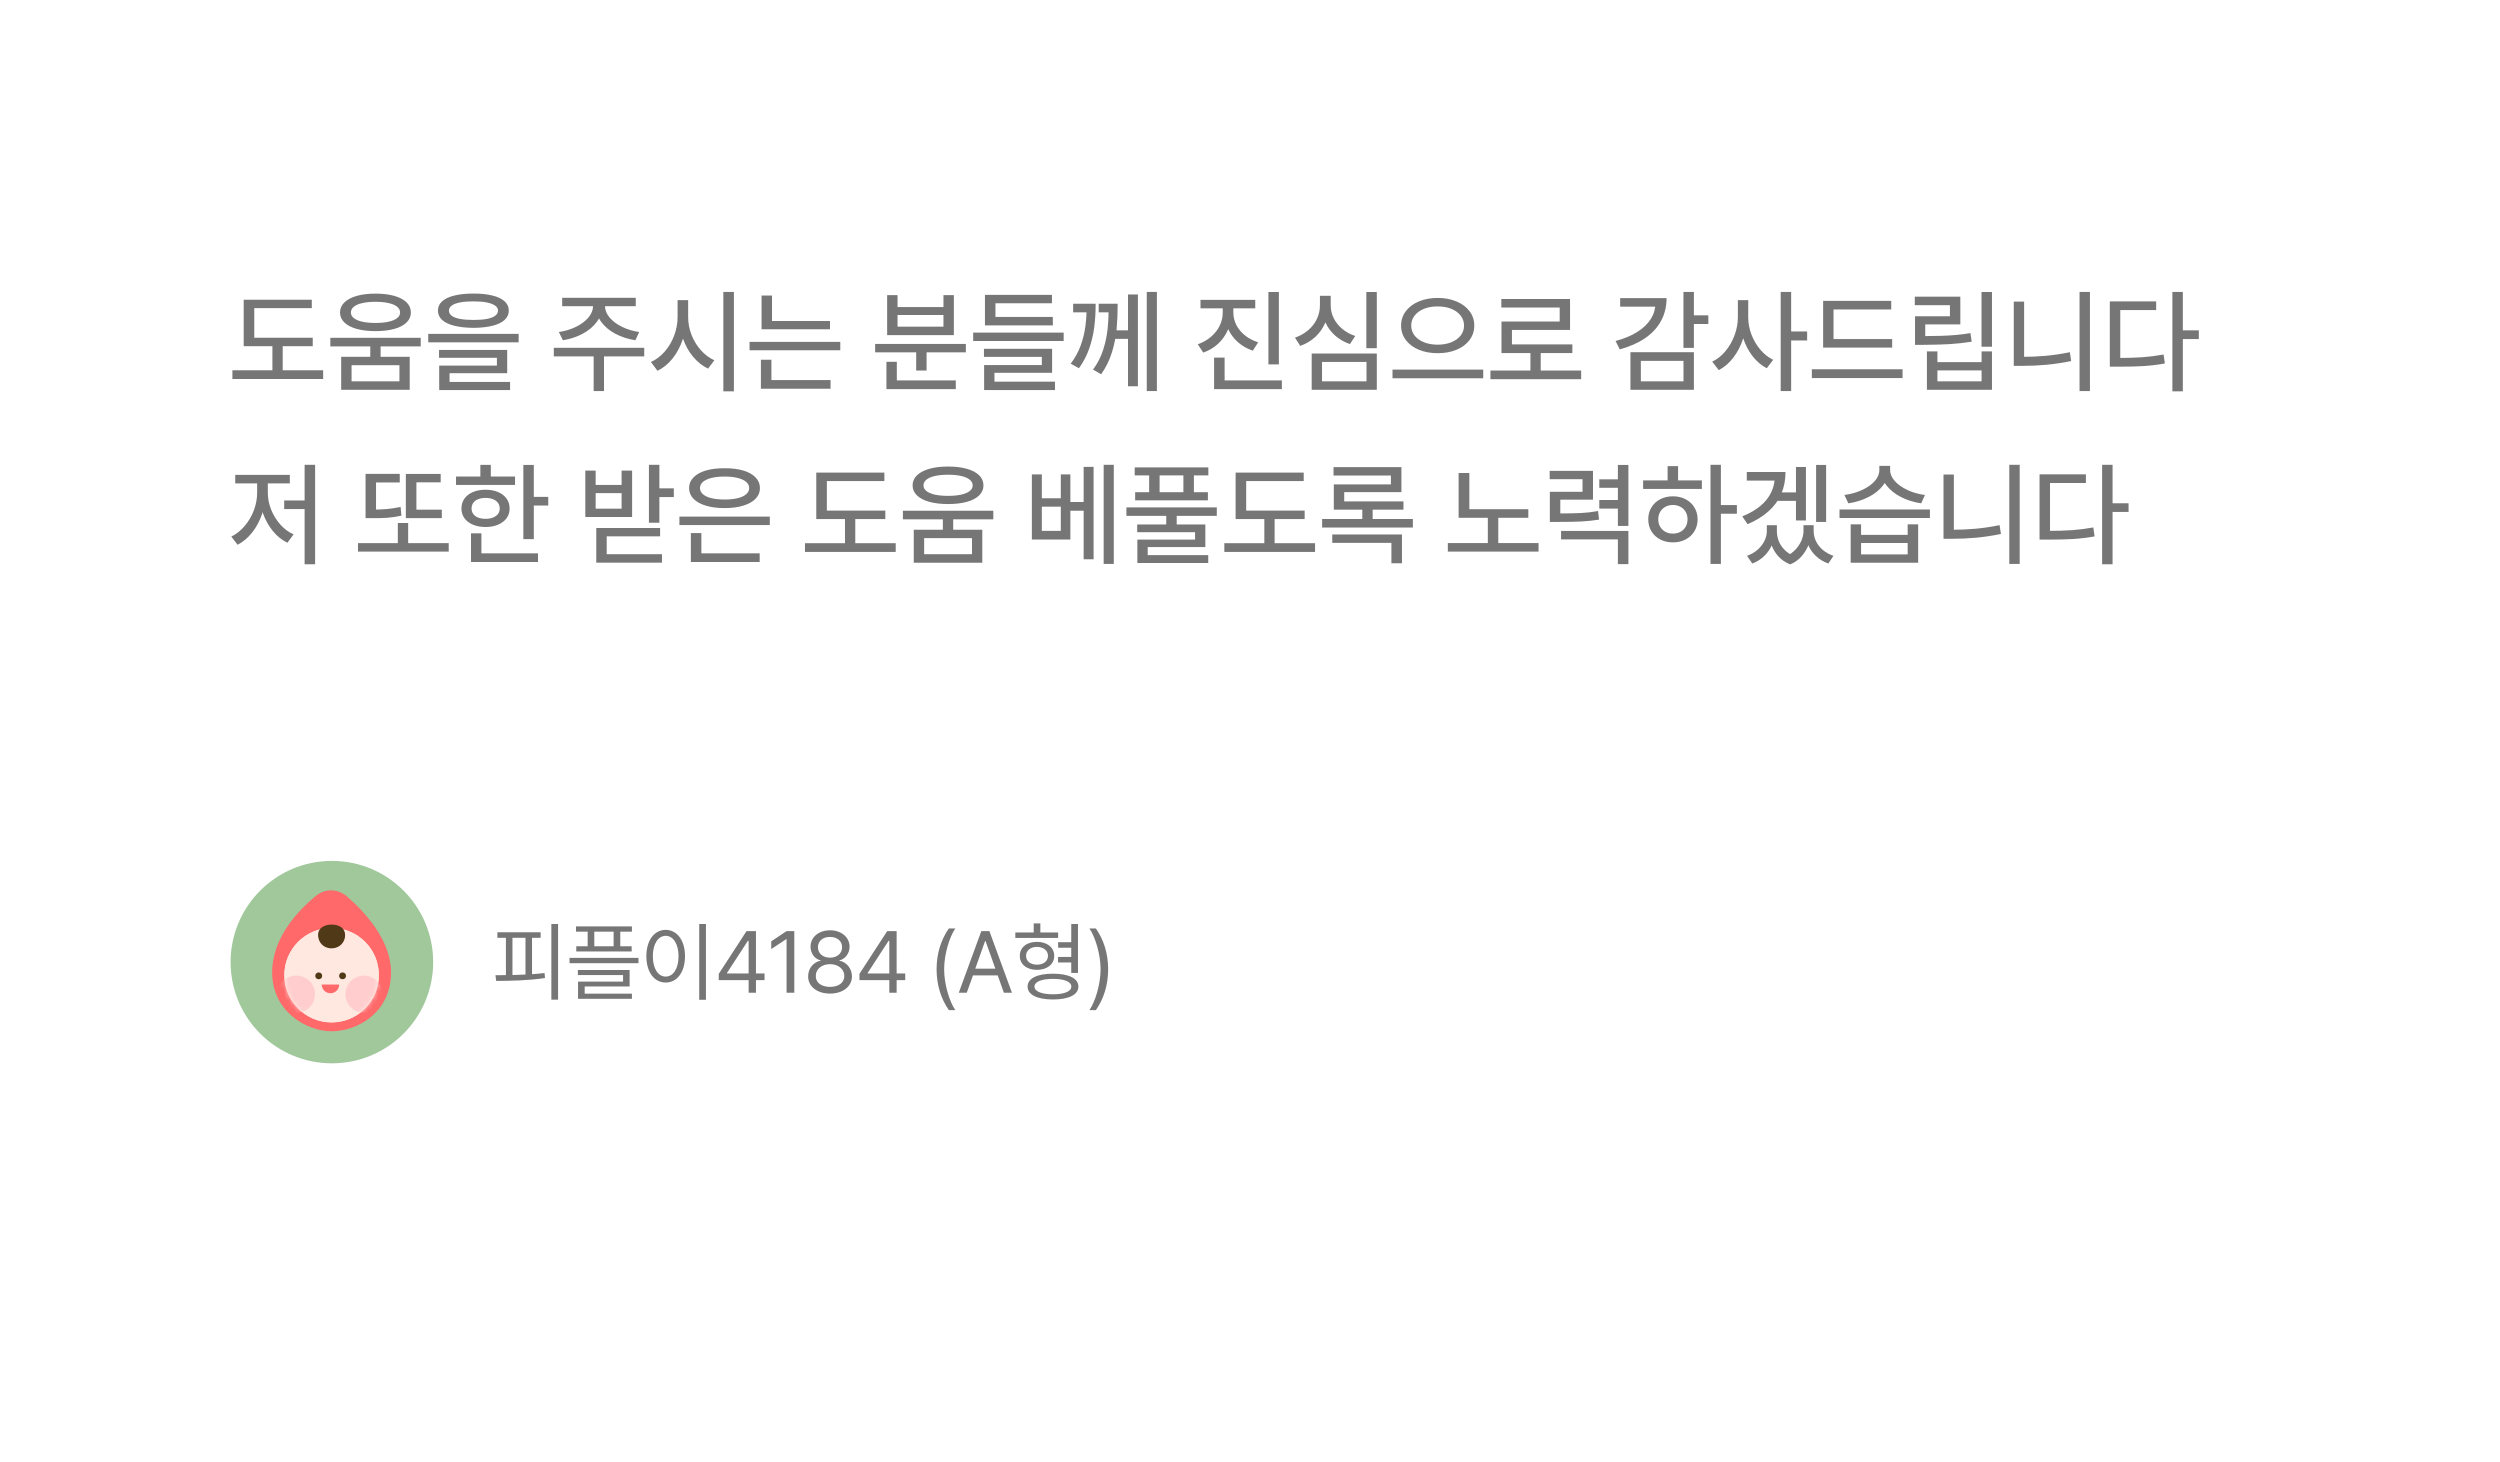 <svg width="506" height="296" viewBox="0 0 506 296" fill="none" xmlns="http://www.w3.org/2000/svg">
<g filter="url(#filter0_d_7224_26685)">
<path fill-rule="evenodd" clip-rule="evenodd" d="M33.64 16C23.898 16 16 23.898 16 33.64V231.919C16 241.662 23.898 249.559 33.64 249.559H48.574V276L72.011 249.559H468.032C477.774 249.559 485.672 241.662 485.672 231.919V33.64C485.672 23.898 477.774 16 468.032 16H33.64Z" fill="white"/>
</g>
<ellipse cx="67.174" cy="194.732" rx="20.5" ry="20.485" fill="#A0C89B"/>
<path d="M79.149 196.823C79.149 204.974 72.299 208.73 67.115 208.73C61.932 208.73 55.082 204.633 55.082 196.823C55.082 189.764 60.392 184.23 63.958 181.31C65.804 179.798 68.386 179.858 70.192 181.417C73.757 184.496 79.149 190.24 79.149 196.823Z" fill="#FF696A"/>
<ellipse cx="67.117" cy="197.375" rx="9.567" ry="9.56" fill="#FFE8E0"/>
<ellipse cx="64.511" cy="197.512" rx="0.689" ry="0.689" fill="#503917"/>
<ellipse cx="69.338" cy="197.512" rx="0.689" ry="0.689" fill="#503917"/>
<path d="M68.647 199.272C68.647 199.503 68.602 199.732 68.513 199.945C68.425 200.159 68.295 200.353 68.132 200.516C67.968 200.68 67.774 200.809 67.56 200.898C67.347 200.986 67.118 201.032 66.886 201.032C66.655 201.032 66.426 200.986 66.212 200.898C65.999 200.809 65.804 200.68 65.641 200.516C65.477 200.353 65.348 200.159 65.259 199.945C65.171 199.732 65.125 199.503 65.125 199.272L66.886 199.272H68.647Z" fill="#FF696A"/>
<ellipse cx="67.115" cy="197.375" rx="9.567" ry="9.56" fill="#FFE8E0"/>
<mask id="mask0_7224_26685" style="mask-type:alpha" maskUnits="userSpaceOnUse" x="57" y="187" width="20" height="20">
<ellipse cx="67.115" cy="197.375" rx="9.567" ry="9.56" fill="#FFE8E0"/>
</mask>
<g mask="url(#mask0_7224_26685)">
<ellipse cx="59.999" cy="201.219" rx="3.758" ry="3.756" fill="#FFCDCD"/>
<ellipse cx="73.665" cy="201.219" rx="3.758" ry="3.756" fill="#FFCDCD"/>
</g>
<ellipse cx="64.51" cy="197.512" rx="0.689" ry="0.689" fill="#503917"/>
<ellipse cx="69.336" cy="197.512" rx="0.689" ry="0.689" fill="#503917"/>
<path d="M68.645 199.272C68.645 199.503 68.6 199.732 68.511 199.945C68.423 200.159 68.293 200.353 68.13 200.516C67.966 200.68 67.772 200.809 67.558 200.898C67.345 200.986 67.116 201.032 66.884 201.032C66.653 201.032 66.424 200.986 66.21 200.898C65.997 200.809 65.802 200.68 65.639 200.516C65.475 200.353 65.346 200.159 65.257 199.945C65.169 199.732 65.123 199.503 65.123 199.272L66.884 199.272H68.645Z" fill="#FF696A"/>
<path d="M64.442 189.819C64.067 187.972 65.524 187.132 67.123 187.132C68.722 187.132 70.125 187.916 69.803 189.819C69.172 192.653 65.021 192.664 64.442 189.819Z" fill="#503917"/>
<path d="M112.955 187.014V202.328H111.594V187.014H112.955ZM109.424 188.685V189.805H107.684V197.178C108.545 197.117 109.398 197.04 110.216 196.937L110.302 197.953C106.961 198.47 103.274 198.521 100.432 198.539L100.277 197.384C100.94 197.384 101.655 197.384 102.396 197.367V189.805H100.673V188.685H109.424ZM103.722 197.35C104.583 197.333 105.47 197.298 106.358 197.247V189.805H103.722V197.35ZM127.902 187.497V188.565H125.542V191.528H127.85V192.578H116.636V191.528H118.944V188.565H116.584V187.497H127.902ZM129.228 193.87V194.956H115.275V193.87H129.228ZM127.436 196.334V199.658H118.341V201.123H127.902V202.156H116.997V198.676H126.11V197.35H116.963V196.334H127.436ZM120.288 191.528H124.198V188.565H120.288V191.528ZM142.882 187.014V202.363H141.521V187.014H142.882ZM134.734 188.203C137.008 188.22 138.645 190.287 138.645 193.543C138.645 196.799 137.008 198.866 134.734 198.866C132.443 198.866 130.824 196.799 130.824 193.543C130.824 190.287 132.443 188.22 134.734 188.203ZM134.734 189.409C133.201 189.426 132.133 191.045 132.133 193.543C132.133 196.041 133.201 197.66 134.734 197.66C136.267 197.66 137.335 196.041 137.335 193.543C137.335 191.045 136.267 189.426 134.734 189.409ZM145.477 198.384V197.109L151.093 188.461H153.005V197.023H154.745V198.384H153.005V200.933H151.524V198.384H145.477ZM147.148 197.023H151.524V190.425H151.369L147.148 196.919V197.023ZM160.768 188.461V200.933H159.2V190.081H159.132L156.1 192.096V190.528L159.2 188.461H160.768ZM167.997 201.105C165.378 201.105 163.552 199.658 163.57 197.626C163.552 196.006 164.672 194.68 166.102 194.456V194.387C164.862 194.094 164.052 192.957 164.052 191.596C164.052 189.684 165.723 188.289 167.997 188.289C170.271 188.289 171.942 189.684 171.959 191.596C171.942 192.957 171.115 194.094 169.892 194.387V194.456C171.304 194.68 172.424 196.006 172.441 197.626C172.424 199.658 170.598 201.105 167.997 201.105ZM167.997 199.744C169.788 199.744 170.891 198.849 170.891 197.54C170.891 196.161 169.668 195.145 167.997 195.145C166.326 195.145 165.086 196.161 165.12 197.54C165.086 198.849 166.205 199.744 167.997 199.744ZM167.997 193.836C169.409 193.836 170.443 192.975 170.443 191.717C170.443 190.477 169.461 189.633 167.997 189.633C166.515 189.633 165.551 190.477 165.551 191.717C165.551 192.975 166.567 193.836 167.997 193.836ZM173.951 198.384V197.109L179.567 188.461H181.479V197.023H183.219V198.384H181.479V200.933H179.997V198.384H173.951ZM175.622 197.023H179.997V190.425H179.842L175.622 196.919V197.023ZM189.563 196.179C189.58 192.923 190.459 190.218 192.043 187.927H193.353C192.181 189.633 191.096 193.112 191.096 196.179C191.096 199.245 192.181 202.742 193.353 204.447H192.043C190.459 202.139 189.58 199.434 189.563 196.179ZM195.672 200.933H194.053L198.618 188.461H200.254L204.819 200.933H203.183L201.942 197.419H196.929L195.672 200.933ZM197.395 196.058H201.46L199.479 190.477H199.376L197.395 196.058ZM214.167 188.737V189.839H205.502V188.737H209.223V186.894H210.567V188.737H214.167ZM209.877 190.632C211.927 190.632 213.374 191.751 213.374 193.457C213.374 195.18 211.927 196.299 209.877 196.299C207.81 196.299 206.398 195.18 206.415 193.457C206.398 191.751 207.81 190.632 209.877 190.632ZM209.877 191.648C208.551 191.665 207.673 192.389 207.673 193.457C207.673 194.542 208.551 195.248 209.877 195.248C211.204 195.248 212.1 194.542 212.117 193.457C212.1 192.389 211.204 191.665 209.877 191.648ZM218.181 187.014V196.919H216.82V194.801H214.15V193.681H216.82V191.82H214.167V190.701H216.82V187.014H218.181ZM213.133 197.074C216.32 197.074 218.267 198.022 218.267 199.693C218.267 201.329 216.32 202.294 213.133 202.294C209.912 202.294 207.983 201.329 207.983 199.693C207.983 198.022 209.912 197.074 213.133 197.074ZM213.133 198.125C210.808 198.125 209.378 198.694 209.378 199.693C209.378 200.657 210.808 201.243 213.133 201.243C215.424 201.243 216.837 200.657 216.837 199.693C216.837 198.694 215.424 198.125 213.133 198.125ZM224.29 196.179C224.272 199.434 223.394 202.139 221.809 204.447H220.5C221.671 202.742 222.757 199.245 222.757 196.179C222.757 193.112 221.671 189.633 220.5 187.927H221.809C223.394 190.218 224.272 192.923 224.29 196.179Z" fill="#767676"/>
<path d="M63.298 70.065H49.324V68.352H63.298V70.065ZM65.403 76.705H47.04V74.947H65.403V76.705ZM57.218 75.597H55.135V69.114H57.218V75.597ZM63.108 62.362H51.463V69.136H49.324V60.66H63.108V62.362ZM77.037 72.775H74.943V69.382H77.037V72.775ZM76.007 59.428C77.462 59.428 78.728 59.581 79.802 59.887C80.885 60.193 81.713 60.63 82.288 61.197C82.871 61.765 83.162 62.451 83.162 63.258C83.162 64.026 82.871 64.698 82.288 65.273C81.713 65.84 80.885 66.273 79.802 66.572C78.728 66.871 77.462 67.02 76.007 67.02C74.551 67.02 73.282 66.871 72.2 66.572C71.125 66.273 70.292 65.84 69.703 65.273C69.113 64.698 68.818 64.026 68.818 63.258C68.818 62.459 69.113 61.776 69.703 61.209C70.292 60.634 71.125 60.193 72.2 59.887C73.282 59.581 74.551 59.428 76.007 59.428ZM76.007 61.085C74.969 61.085 74.077 61.171 73.331 61.343C72.592 61.507 72.02 61.753 71.617 62.082C71.222 62.403 71.024 62.795 71.024 63.258C71.024 63.698 71.222 64.075 71.617 64.388C72.02 64.702 72.592 64.945 73.331 65.116C74.077 65.281 74.969 65.363 76.007 65.363C77.022 65.363 77.903 65.281 78.649 65.116C79.403 64.945 79.978 64.702 80.374 64.388C80.777 64.075 80.978 63.698 80.978 63.258C80.978 62.795 80.777 62.403 80.374 62.082C79.978 61.753 79.403 61.507 78.649 61.343C77.903 61.171 77.022 61.085 76.007 61.085ZM82.927 78.9H69.053V72.215H82.927V78.9ZM71.158 77.175H80.844V73.917H71.158V77.175ZM85.155 70.11H66.859V68.375H85.155V70.11ZM95.826 59.417C97.334 59.417 98.621 59.551 99.689 59.82C100.756 60.081 101.57 60.469 102.13 60.984C102.697 61.5 102.981 62.123 102.981 62.854C102.981 63.601 102.697 64.235 102.13 64.758C101.57 65.273 100.756 65.665 99.689 65.934C98.621 66.202 97.334 66.344 95.826 66.359C94.318 66.344 93.026 66.202 91.951 65.934C90.884 65.665 90.063 65.273 89.488 64.758C88.921 64.235 88.637 63.601 88.637 62.854C88.637 62.123 88.921 61.5 89.488 60.984C90.063 60.469 90.884 60.081 91.951 59.82C93.026 59.551 94.318 59.417 95.826 59.417ZM95.826 60.996C94.766 60.996 93.862 61.067 93.116 61.209C92.377 61.35 91.817 61.563 91.436 61.847C91.056 62.13 90.865 62.466 90.865 62.854C90.865 63.28 91.052 63.635 91.425 63.918C91.798 64.194 92.355 64.403 93.094 64.545C93.832 64.687 94.743 64.758 95.826 64.758C96.908 64.758 97.819 64.687 98.558 64.545C99.297 64.403 99.853 64.191 100.226 63.907C100.607 63.616 100.797 63.265 100.797 62.854C100.797 62.466 100.603 62.134 100.215 61.858C99.834 61.582 99.271 61.369 98.524 61.22C97.785 61.07 96.886 60.996 95.826 60.996ZM104.974 69.282H86.678V67.58H104.974V69.282ZM102.656 75.53H90.988V77.758H88.895V73.996H100.573V72.417H88.861V70.827H102.656V75.53ZM103.238 78.956H88.895V77.31H103.238V78.956ZM121.892 61.925C121.892 63.082 121.534 64.146 120.818 65.116C120.101 66.087 119.142 66.897 117.94 67.546C116.738 68.195 115.402 68.636 113.931 68.867L113.114 67.199C114.368 67.02 115.525 66.669 116.585 66.146C117.645 65.624 118.485 64.993 119.104 64.254C119.724 63.515 120.034 62.739 120.034 61.925V61.153H121.892V61.925ZM122.452 61.925C122.452 62.739 122.758 63.515 123.37 64.254C123.99 64.993 124.83 65.624 125.89 66.146C126.957 66.669 128.118 67.02 129.372 67.199L128.6 68.867C127.121 68.636 125.774 68.199 124.557 67.557C123.348 66.915 122.385 66.105 121.669 65.127C120.959 64.15 120.605 63.082 120.605 61.925V61.153H122.452V61.925ZM122.251 79.157H120.157V71.577H122.251V79.157ZM130.391 72.137H112.095V70.401H130.391V72.137ZM128.678 61.981H113.786V60.279H128.678V61.981ZM138.901 64.187C138.901 65.769 138.658 67.285 138.173 68.733C137.688 70.174 137.009 71.446 136.135 72.551C135.262 73.648 134.243 74.481 133.078 75.048L131.746 73.268C132.791 72.797 133.72 72.096 134.534 71.163C135.355 70.222 135.993 69.144 136.449 67.927C136.912 66.703 137.143 65.456 137.143 64.187V60.749H138.901V64.187ZM139.282 64.187C139.282 65.404 139.506 66.594 139.953 67.759C140.409 68.923 141.04 69.961 141.846 70.872C142.659 71.782 143.574 72.465 144.589 72.921L143.313 74.611C142.185 74.074 141.178 73.275 140.289 72.215C139.408 71.155 138.725 69.931 138.24 68.543C137.755 67.154 137.512 65.702 137.512 64.187V60.749H139.282V64.187ZM148.542 79.202H146.403V59.081H148.542V79.202ZM167.991 66.65H154.14V64.971H167.991V66.65ZM170.074 70.894H151.71V69.192H170.074V70.894ZM156.256 65.822H154.14V59.82H156.256V65.822ZM168.103 78.676H154.006V76.929H168.103V78.676ZM156.133 77.433H154.006V72.809H156.133V77.433ZM195.491 71.308H177.128V69.606H195.491V71.308ZM187.541 75.003H185.436V70.457H187.541V75.003ZM193.453 78.754H179.412V76.996H193.453V78.754ZM181.517 77.691H179.412V73.234H181.517V77.691ZM181.663 62.149H190.956V59.73H193.061V67.826H179.558V59.73H181.663V62.149ZM190.956 66.124V63.75H181.663V66.124H190.956ZM215.288 69.013H196.969V67.322H215.288V69.013ZM213.093 65.855H199.354V64.153H213.093V65.855ZM212.914 61.376H201.481V65.531H199.354V59.686H212.914V61.376ZM212.947 75.451H201.28V77.769H199.186V73.895H210.865V72.226H199.152V70.603H212.947V75.451ZM213.53 78.945H199.186V77.254H213.53V78.945ZM221.759 61.477C221.759 63.157 221.666 64.732 221.48 66.202C221.293 67.665 220.953 69.11 220.461 70.536C219.968 71.961 219.274 73.294 218.378 74.533L216.71 73.604C217.575 72.469 218.24 71.267 218.703 69.998C219.173 68.729 219.498 67.427 219.677 66.09C219.856 64.747 219.946 63.265 219.946 61.645V61.477H221.759ZM221.02 63.213H217.202V61.477H221.02V63.213ZM226.216 61.477C226.216 63.351 226.145 65.06 226.003 66.606C225.861 68.151 225.544 69.722 225.051 71.319C224.559 72.917 223.831 74.395 222.868 75.754L221.233 74.802C222.151 73.555 222.838 72.208 223.293 70.76C223.756 69.311 224.055 67.882 224.189 66.471C224.331 65.06 224.402 63.452 224.402 61.645V61.477H226.216ZM225.544 63.213H222.375V61.477H225.544V63.213ZM234.155 79.146H232.106V59.081H234.155V79.146ZM228.702 68.587H225.264V66.863H228.702V68.587ZM230.314 78.183H228.31V59.596H230.314V78.183ZM249.248 63.28C249.248 64.497 249.013 65.646 248.543 66.729C248.08 67.811 247.419 68.755 246.561 69.561C245.703 70.36 244.695 70.961 243.538 71.364L242.429 69.685C243.445 69.326 244.337 68.819 245.105 68.162C245.874 67.505 246.46 66.758 246.863 65.922C247.274 65.079 247.479 64.198 247.479 63.28V61.298H249.248V63.28ZM249.629 63.28C249.629 64.146 249.831 64.978 250.234 65.777C250.644 66.576 251.23 67.281 251.992 67.893C252.753 68.505 253.641 68.968 254.657 69.282L253.57 70.972C252.421 70.592 251.417 70.021 250.558 69.259C249.7 68.498 249.039 67.606 248.577 66.583C248.114 65.553 247.882 64.452 247.882 63.28V61.298H249.629V63.28ZM254.063 62.407H242.978V60.693H254.063V62.407ZM258.844 73.749H256.728V59.103H258.844V73.749ZM259.449 78.754H245.732V76.996H259.449V78.754ZM247.86 77.814H245.732V72.372H247.86V77.814ZM278.663 70.48H276.547V59.103H278.663V70.48ZM278.663 78.9H265.484V71.555H278.663V78.9ZM267.578 77.175H276.58V73.257H267.578V77.175ZM268.922 61.836C268.922 63.067 268.69 64.232 268.227 65.329C267.765 66.419 267.097 67.371 266.223 68.184C265.357 68.99 264.338 69.599 263.166 70.009L262.103 68.341C263.133 67.983 264.029 67.475 264.79 66.818C265.559 66.161 266.145 65.4 266.548 64.534C266.951 63.661 267.153 62.761 267.153 61.836V59.876H268.922V61.836ZM269.336 61.836C269.336 62.724 269.538 63.578 269.941 64.4C270.344 65.213 270.918 65.934 271.665 66.561C272.419 67.188 273.296 67.669 274.296 68.005L273.233 69.64C272.09 69.252 271.086 68.677 270.221 67.915C269.362 67.147 268.701 66.243 268.239 65.206C267.776 64.168 267.544 63.045 267.544 61.836V59.876H269.336V61.836ZM290.991 60.301C292.395 60.301 293.656 60.537 294.776 61.007C295.903 61.47 296.788 62.127 297.43 62.978C298.071 63.821 298.392 64.791 298.392 65.889C298.392 66.994 298.071 67.975 297.43 68.834C296.788 69.685 295.903 70.342 294.776 70.804C293.656 71.26 292.395 71.487 290.991 71.487C289.595 71.487 288.334 71.26 287.207 70.804C286.087 70.342 285.202 69.685 284.553 68.834C283.903 67.975 283.579 66.994 283.579 65.889C283.579 64.791 283.903 63.817 284.553 62.966C285.202 62.115 286.087 61.459 287.207 60.996C288.334 60.533 289.595 60.301 290.991 60.301ZM290.991 62.026C289.969 62.011 289.05 62.168 288.237 62.496C287.423 62.817 286.785 63.276 286.322 63.873C285.859 64.463 285.628 65.135 285.628 65.889C285.628 66.658 285.859 67.337 286.322 67.927C286.785 68.509 287.423 68.961 288.237 69.282C289.05 69.603 289.969 69.763 290.991 69.763C292.006 69.763 292.917 69.603 293.723 69.282C294.529 68.961 295.164 68.509 295.627 67.927C296.09 67.337 296.321 66.658 296.321 65.889C296.321 65.135 296.09 64.463 295.627 63.873C295.164 63.276 294.529 62.817 293.723 62.496C292.917 62.168 292.006 62.011 290.991 62.026ZM300.206 76.56H281.843V74.813H300.206V76.56ZM320.025 76.75H301.662V74.992H320.025V76.75ZM311.84 75.742H309.758V70.849H311.84V75.742ZM317.775 66.773H306.018V70.625H303.901V65.072H315.681V62.25H303.868V60.514H317.775V66.773ZM318.245 71.454H303.901V69.707H318.245V71.454ZM342.845 70.412H340.729V59.081H342.845V70.412ZM345.767 65.575H342.252V63.829H345.767V65.575ZM337.314 60.346C337.314 62.048 336.94 63.582 336.194 64.948C335.455 66.314 334.376 67.483 332.958 68.453C331.547 69.416 329.841 70.17 327.841 70.715L326.99 69.013C328.707 68.558 330.166 67.953 331.368 67.199C332.577 66.438 333.495 65.56 334.122 64.568C334.749 63.567 335.063 62.485 335.063 61.32V60.346H337.314ZM336.272 62.071H327.919V60.346H336.272V62.071ZM342.845 78.889H330.002V71.286H342.845V78.889ZM332.107 77.187H340.74V73.033H332.107V77.187ZM353.471 64.187C353.471 65.717 353.24 67.195 352.777 68.621C352.314 70.039 351.661 71.297 350.817 72.394C349.974 73.492 348.996 74.332 347.884 74.914L346.551 73.201C347.574 72.715 348.473 71.999 349.25 71.051C350.034 70.095 350.646 69.02 351.086 67.826C351.526 66.624 351.747 65.411 351.747 64.187V60.749H353.471V64.187ZM353.841 64.187C353.841 65.366 354.053 66.531 354.479 67.68C354.912 68.823 355.513 69.849 356.281 70.76C357.05 71.663 357.92 72.353 358.89 72.831L357.592 74.533C356.509 73.966 355.554 73.152 354.725 72.092C353.904 71.032 353.269 69.819 352.822 68.453C352.374 67.087 352.15 65.665 352.15 64.187V60.749H353.841V64.187ZM362.529 79.146H360.413V59.081H362.529V79.146ZM365.765 68.912H362.048V67.087H365.765V68.912ZM382.975 70.356H369.001V68.621H382.975V70.356ZM385.08 76.515H366.717V74.746H385.08V76.515ZM382.785 62.63H371.106V69.371H369.001V60.895H382.785V62.63ZM403.175 70.177H401.059V59.103H403.175V70.177ZM389.268 68.028C390.724 68.013 391.941 67.994 392.918 67.972C393.904 67.942 394.882 67.886 395.852 67.803C396.823 67.714 397.812 67.587 398.819 67.423L399.066 69.158C397.543 69.397 396.057 69.561 394.609 69.651C393.169 69.733 391.388 69.782 389.268 69.797H387.6V68.028H389.268ZM396.77 65.654H389.671V69.181H387.6V64.008H394.665V61.779H387.555V60.044H396.77V65.654ZM392.135 73.301H401.07V71.129H403.175V78.9H390.007V71.129H392.135V73.301ZM401.07 77.175V74.97H392.135V77.175H401.07ZM423.005 79.146H420.9V59.081H423.005V79.146ZM409.681 73.481H407.587V61.041H409.681V73.481ZM409.266 72.226C410.879 72.226 412.487 72.156 414.092 72.014C415.705 71.864 417.317 71.622 418.929 71.286L419.209 73.077C417.522 73.421 415.865 73.671 414.238 73.828C412.618 73.977 410.961 74.052 409.266 74.052H407.587V72.226H409.266ZM441.805 79.202H439.689V59.081H441.805V79.202ZM445.041 68.621H441.324V66.863H445.041V68.621ZM428.648 72.45C430.544 72.45 432.202 72.402 433.62 72.305C435.038 72.2 436.468 72.017 437.908 71.756L438.166 73.57C436.703 73.831 435.255 74.007 433.821 74.096C432.396 74.178 430.671 74.219 428.648 74.219H427.025V72.45H428.648ZM436.408 62.754H429.141V73.279H427.025V61.007H436.408V62.754ZM63.779 114.202H61.652V94.081H63.779V114.202ZM62.245 103.039H57.52V101.292H62.245V103.039ZM53.758 99.724C53.758 101.202 53.519 102.643 53.041 104.046C52.564 105.442 51.896 106.685 51.037 107.775C50.186 108.857 49.205 109.686 48.092 110.261L46.816 108.604C47.824 108.111 48.723 107.398 49.514 106.465C50.313 105.532 50.933 104.479 51.373 103.307C51.821 102.128 52.045 100.934 52.045 99.724V97.026H53.758V99.724ZM54.206 99.724C54.206 100.859 54.426 101.99 54.867 103.117C55.315 104.244 55.934 105.256 56.725 106.151C57.517 107.047 58.416 107.715 59.424 108.156L58.17 109.858C57.057 109.313 56.072 108.518 55.214 107.473C54.363 106.42 53.698 105.222 53.221 103.878C52.75 102.535 52.515 101.15 52.515 99.724V97.026H54.206V99.724ZM58.662 97.843H47.611V96.119H58.662V97.843ZM89.421 104.875H82.143V103.162H89.421V104.875ZM90.82 111.649H72.457V109.925H90.82V111.649ZM82.613 110.742H80.519V105.849H82.613V110.742ZM89.197 97.63H84.281V104.091H82.143V95.928H89.197V97.63ZM80.911 97.653H76.108V103.979H73.991V95.917H80.911V97.653ZM75.156 103.139C76.253 103.147 77.272 103.113 78.213 103.039C79.153 102.957 80.109 102.811 81.079 102.602L81.247 104.371C80.269 104.588 79.317 104.729 78.392 104.797C77.474 104.864 76.395 104.89 75.156 104.875H73.991V103.139H75.156ZM108.042 109.119H105.925V94.103H108.042V109.119ZM110.964 102.322H107.392V100.564H110.964V102.322ZM104.246 98.146H92.299V96.444H104.246V98.146ZM98.278 99.12C99.233 99.12 100.077 99.276 100.808 99.59C101.547 99.903 102.122 100.348 102.533 100.922C102.943 101.497 103.148 102.162 103.148 102.916C103.148 103.662 102.943 104.319 102.533 104.886C102.122 105.446 101.547 105.883 100.808 106.196C100.077 106.51 99.233 106.667 98.278 106.667C97.322 106.667 96.471 106.51 95.725 106.196C94.986 105.883 94.411 105.446 94.001 104.886C93.597 104.319 93.396 103.662 93.396 102.916C93.396 102.162 93.597 101.497 94.001 100.922C94.411 100.348 94.986 99.903 95.725 99.59C96.471 99.276 97.322 99.12 98.278 99.12ZM98.278 100.777C97.718 100.777 97.222 100.863 96.788 101.034C96.356 101.199 96.023 101.445 95.792 101.773C95.561 102.102 95.445 102.483 95.445 102.916C95.445 103.348 95.561 103.722 95.792 104.035C96.023 104.349 96.356 104.591 96.788 104.763C97.222 104.927 97.718 105.009 98.278 105.009C98.838 105.009 99.334 104.927 99.767 104.763C100.207 104.591 100.547 104.349 100.786 104.035C101.025 103.722 101.144 103.348 101.144 102.916C101.144 102.483 101.025 102.102 100.786 101.773C100.547 101.445 100.207 101.199 99.767 101.034C99.334 100.863 98.838 100.777 98.278 100.777ZM99.341 97.306H97.225V94.092H99.341V97.306ZM108.893 113.754H95.333V111.996H108.893V113.754ZM97.438 112.724H95.333V107.943H97.438V112.724ZM133.459 105.804H131.343V94.081H133.459V105.804ZM136.382 100.609H132.866V98.84H136.382V100.609ZM120.56 98.146H125.811V95.246H127.939V104.64H118.466V95.246H120.56V98.146ZM125.811 102.96V99.814H120.56V102.96H125.811ZM133.605 108.559H122.799V113.396H120.683V106.868H133.605V108.559ZM133.985 113.889H120.683V112.176H133.985V113.889ZM155.808 106.275H137.512V104.561H155.808V106.275ZM153.759 113.754H139.83V111.996H153.759V113.754ZM141.958 112.545H139.83V107.898H141.958V112.545ZM146.66 94.775C148.094 94.76 149.351 94.913 150.434 95.234C151.516 95.555 152.349 96.022 152.931 96.634C153.521 97.239 153.815 97.955 153.815 98.784C153.815 99.62 153.521 100.34 152.931 100.945C152.349 101.549 151.516 102.016 150.434 102.344C149.351 102.673 148.094 102.837 146.66 102.837C145.205 102.837 143.936 102.673 142.853 102.344C141.779 102.016 140.946 101.549 140.356 100.945C139.767 100.34 139.472 99.62 139.472 98.784C139.472 97.955 139.767 97.239 140.356 96.634C140.946 96.022 141.779 95.555 142.853 95.234C143.936 94.913 145.205 94.76 146.66 94.775ZM146.66 96.455C145.638 96.455 144.749 96.548 143.996 96.735C143.249 96.921 142.674 97.19 142.271 97.541C141.876 97.884 141.678 98.299 141.678 98.784C141.678 99.261 141.876 99.676 142.271 100.027C142.674 100.378 143.249 100.646 143.996 100.833C144.749 101.012 145.638 101.102 146.66 101.102C147.676 101.102 148.556 101.012 149.303 100.833C150.057 100.646 150.632 100.378 151.027 100.027C151.43 99.676 151.632 99.261 151.632 98.784C151.632 98.299 151.43 97.884 151.027 97.541C150.632 97.19 150.057 96.921 149.303 96.735C148.556 96.548 147.676 96.455 146.66 96.455ZM179.188 105.065H165.214V103.352H179.188V105.065ZM181.293 111.705H162.93V109.947H181.293V111.705ZM173.108 110.597H171.025V104.114H173.108V110.597ZM178.998 97.362H167.353V104.136H165.214V95.66H178.998V97.362ZM192.927 107.775H190.833V104.382H192.927V107.775ZM191.897 94.428C193.352 94.428 194.618 94.581 195.693 94.887C196.775 95.193 197.604 95.63 198.178 96.197C198.761 96.765 199.052 97.451 199.052 98.257C199.052 99.026 198.761 99.698 198.178 100.273C197.604 100.84 196.775 101.273 195.693 101.572C194.618 101.87 193.352 102.02 191.897 102.02C190.441 102.02 189.172 101.87 188.09 101.572C187.015 101.273 186.183 100.84 185.593 100.273C185.003 99.698 184.708 99.026 184.708 98.257C184.708 97.459 185.003 96.776 185.593 96.209C186.183 95.634 187.015 95.193 188.09 94.887C189.172 94.581 190.441 94.428 191.897 94.428ZM191.897 96.085C190.859 96.085 189.967 96.171 189.221 96.343C188.482 96.507 187.911 96.753 187.507 97.082C187.112 97.403 186.914 97.795 186.914 98.257C186.914 98.698 187.112 99.075 187.507 99.388C187.911 99.702 188.482 99.945 189.221 100.116C189.967 100.28 190.859 100.363 191.897 100.363C192.912 100.363 193.793 100.28 194.539 100.116C195.293 99.945 195.868 99.702 196.264 99.388C196.667 99.075 196.868 98.698 196.868 98.257C196.868 97.795 196.667 97.403 196.264 97.082C195.868 96.753 195.293 96.507 194.539 96.343C193.793 96.171 192.912 96.085 191.897 96.085ZM198.817 113.9H184.943V107.215H198.817V113.9ZM187.048 112.176H196.734V108.917H187.048V112.176ZM201.045 105.11H182.749V103.375H201.045V105.11ZM210.865 100.844H214.705V96.018H216.642V109.208H208.849V96.018H210.865V100.844ZM214.705 107.45V102.546H210.865V107.45H214.705ZM225.432 114.146H223.383V94.081H225.432V114.146ZM220.057 103.375H216.306V101.605H220.057V103.375ZM221.345 113.194H219.33V94.495H221.345V113.194ZM244.568 96.22H229.665V94.607H244.568V96.22ZM244.478 101.27H229.754V99.624H244.478V101.27ZM234.703 100.777H232.587V95.201H234.703V100.777ZM241.646 100.777H239.518V95.201H241.646V100.777ZM246.281 104.416H227.985V102.703H246.281V104.416ZM238.163 106.734H236.047V103.733H238.163V106.734ZM243.963 110.72H232.296V112.982H230.202V109.219H241.881V107.719H230.168V106.151H243.963V110.72ZM244.546 113.956H230.202V112.355H244.546V113.956ZM264.062 105.065H250.088V103.352H264.062V105.065ZM266.167 111.705H247.804V109.947H266.167V111.705ZM257.982 110.597H255.899V104.114H257.982V110.597ZM263.872 97.362H252.227V104.136H250.088V95.66H263.872V97.362ZM285.964 106.779H267.6V105.043H285.964V106.779ZM283.646 99.612H272.068V102.154H269.963V98.045H281.518V96.253H269.907V94.551H283.646V99.612ZM284.06 103.151H269.963V101.482H284.06V103.151ZM277.823 105.939H275.73V102.3H277.823V105.939ZM283.758 114.001H281.619V109.88H269.649V108.178H283.758V114.001ZM309.332 104.808H295.224V103.061H309.332V104.808ZM311.403 111.638H293.04V109.914H311.403V111.638ZM303.252 110.451H301.136V104.102H303.252V110.451ZM297.396 103.8H295.224V95.738H297.396V103.8ZM315.143 103.923C317.278 103.923 318.913 103.893 320.048 103.834C321.19 103.774 322.321 103.64 323.44 103.431L323.653 105.166C322.489 105.36 321.309 105.487 320.115 105.547C318.928 105.607 317.271 105.636 315.143 105.636H313.688V103.923H315.143ZM322.421 101.135H315.804V104.987H313.688V99.534H320.305V96.992H313.654V95.302H322.421V101.135ZM329.588 106.443H327.46V94.103H329.588V106.443ZM327.919 98.728H323.698V97.015H327.919V98.728ZM327.919 102.938H323.698V101.202H327.919V102.938ZM329.588 114.18H327.46V109.175H315.961V107.462H329.588V114.18ZM348.309 114.146H346.204V94.081H348.309V114.146ZM351.545 103.979H347.828V102.221H351.545V103.979ZM344.457 98.963H332.566V97.227H344.457V98.963ZM338.601 100.452C339.557 100.452 340.411 100.65 341.165 101.046C341.927 101.441 342.52 101.994 342.946 102.703C343.379 103.412 343.595 104.214 343.595 105.11C343.595 106.013 343.379 106.82 342.946 107.529C342.52 108.238 341.927 108.79 341.165 109.186C340.411 109.582 339.557 109.779 338.601 109.779C337.638 109.779 336.78 109.582 336.026 109.186C335.272 108.79 334.679 108.238 334.246 107.529C333.82 106.82 333.607 106.013 333.607 105.11C333.607 104.214 333.82 103.412 334.246 102.703C334.679 101.994 335.272 101.441 336.026 101.046C336.78 100.65 337.638 100.452 338.601 100.452ZM338.601 102.21C338.034 102.21 337.526 102.333 337.078 102.58C336.631 102.818 336.276 103.158 336.015 103.599C335.761 104.039 335.634 104.543 335.634 105.11C335.634 105.685 335.761 106.189 336.015 106.622C336.276 107.055 336.631 107.394 337.078 107.641C337.526 107.88 338.034 107.999 338.601 107.999C339.169 107.999 339.676 107.88 340.124 107.641C340.572 107.394 340.923 107.055 341.177 106.622C341.43 106.189 341.557 105.685 341.557 105.11C341.557 104.543 341.43 104.039 341.177 103.599C340.923 103.158 340.572 102.818 340.124 102.58C339.676 102.333 339.169 102.21 338.601 102.21ZM339.643 97.966H337.526V94.35H339.643V97.966ZM361.387 95.537C361.387 97.156 361.1 98.631 360.525 99.96C359.958 101.281 359.103 102.453 357.961 103.475C356.826 104.498 355.412 105.371 353.717 106.095L352.631 104.517C354.094 103.927 355.315 103.225 356.293 102.412C357.278 101.591 358.013 100.665 358.499 99.635C358.991 98.605 359.238 97.478 359.238 96.253V95.537H361.387ZM360.077 97.272H353.549V95.537H360.077V97.272ZM369.606 105.636H367.579V94.103H369.606V105.636ZM363.963 101.382H359.238V99.657H363.963V101.382ZM365.519 105.345H363.504V94.518H365.519V105.345ZM359.204 107.506C359.204 108.439 359.029 109.335 358.678 110.194C358.334 111.052 357.819 111.817 357.132 112.489C356.446 113.168 355.625 113.691 354.669 114.057L353.594 112.5C354.43 112.202 355.147 111.787 355.744 111.257C356.349 110.72 356.808 110.126 357.121 109.477C357.442 108.828 357.603 108.171 357.603 107.506V106.297H359.204V107.506ZM359.641 107.506C359.641 108.201 359.771 108.88 360.033 109.544C360.294 110.201 360.697 110.798 361.242 111.336C361.787 111.873 362.455 112.306 363.246 112.635L362.339 114.236C361.384 113.855 360.589 113.318 359.954 112.623C359.32 111.929 358.849 111.142 358.543 110.261C358.245 109.373 358.095 108.454 358.095 107.506V106.297H359.641V107.506ZM366.572 107.506C366.572 108.38 366.415 109.253 366.101 110.126C365.788 111 365.318 111.802 364.691 112.534C364.063 113.273 363.28 113.84 362.339 114.236L361.421 112.635C362.197 112.276 362.854 111.813 363.392 111.246C363.929 110.671 364.336 110.056 364.612 109.399C364.888 108.734 365.026 108.104 365.026 107.506V106.297H366.572V107.506ZM367.087 107.506C367.087 108.208 367.243 108.887 367.557 109.544C367.871 110.194 368.33 110.78 368.934 111.302C369.539 111.817 370.259 112.217 371.095 112.5L370.054 114.057C369.076 113.706 368.24 113.202 367.546 112.545C366.852 111.896 366.329 111.138 365.978 110.272C365.635 109.406 365.463 108.484 365.463 107.506V106.297H367.087V107.506ZM376.683 108.257H386.111V106.129H388.238V113.9H374.578V106.129H376.683V108.257ZM386.111 112.209V109.903H376.683V112.209H386.111ZM390.612 104.841H372.316V103.117H390.612V104.841ZM382.214 95.156C382.214 96.276 381.848 97.309 381.117 98.257C380.393 99.198 379.411 99.982 378.172 100.609C376.94 101.236 375.585 101.658 374.107 101.874L373.312 100.183C374.596 100.012 375.779 99.68 376.862 99.187C377.944 98.694 378.799 98.097 379.426 97.395C380.06 96.686 380.378 95.94 380.378 95.156V94.294H382.214V95.156ZM382.561 95.156C382.561 95.925 382.878 96.664 383.513 97.373C384.147 98.075 385.006 98.679 386.088 99.187C387.178 99.695 388.354 100.027 389.615 100.183L388.843 101.874C387.357 101.658 385.995 101.232 384.756 100.598C383.524 99.963 382.542 99.176 381.811 98.235C381.087 97.287 380.725 96.261 380.725 95.156V94.294H382.561V95.156ZM408.785 114.146H406.68V94.081H408.785V114.146ZM395.46 108.48H393.366V96.04H395.46V108.48ZM395.046 107.226C396.658 107.226 398.267 107.155 399.872 107.014C401.484 106.864 403.097 106.622 404.709 106.286L404.989 108.077C403.302 108.421 401.645 108.671 400.017 108.828C398.398 108.977 396.74 109.052 395.046 109.052H393.366V107.226H395.046ZM427.585 114.202H425.468V94.081H427.585V114.202ZM430.821 103.621H427.103V101.863H430.821V103.621ZM414.428 107.45C416.324 107.45 417.981 107.402 419.4 107.305C420.818 107.2 422.247 107.017 423.688 106.756L423.946 108.57C422.483 108.831 421.034 109.007 419.601 109.096C418.175 109.178 416.451 109.219 414.428 109.219H412.804V107.45H414.428ZM422.188 97.754H414.921V108.279H412.804V96.007H422.188V97.754Z" fill="#767676"/>
<defs>
<filter id="filter0_d_7224_26685" x="0.124" y="0.124" width="504.951" height="295.28" filterUnits="userSpaceOnUse" color-interpolation-filters="sRGB">
<feFlood flood-opacity="0" result="BackgroundImageFix"/>
<feColorMatrix in="SourceAlpha" type="matrix" values="0 0 0 0 0 0 0 0 0 0 0 0 0 0 0 0 0 0 127 0" result="hardAlpha"/>
<feOffset dx="1.764" dy="1.764"/>
<feGaussianBlur stdDeviation="8.82"/>
<feComposite in2="hardAlpha" operator="out"/>
<feColorMatrix type="matrix" values="0 0 0 0 0 0 0 0 0 0 0 0 0 0 0 0 0 0 0.07 0"/>
<feBlend mode="normal" in2="BackgroundImageFix" result="effect1_dropShadow_7224_26685"/>
<feBlend mode="normal" in="SourceGraphic" in2="effect1_dropShadow_7224_26685" result="shape"/>
</filter>
</defs>
</svg>
